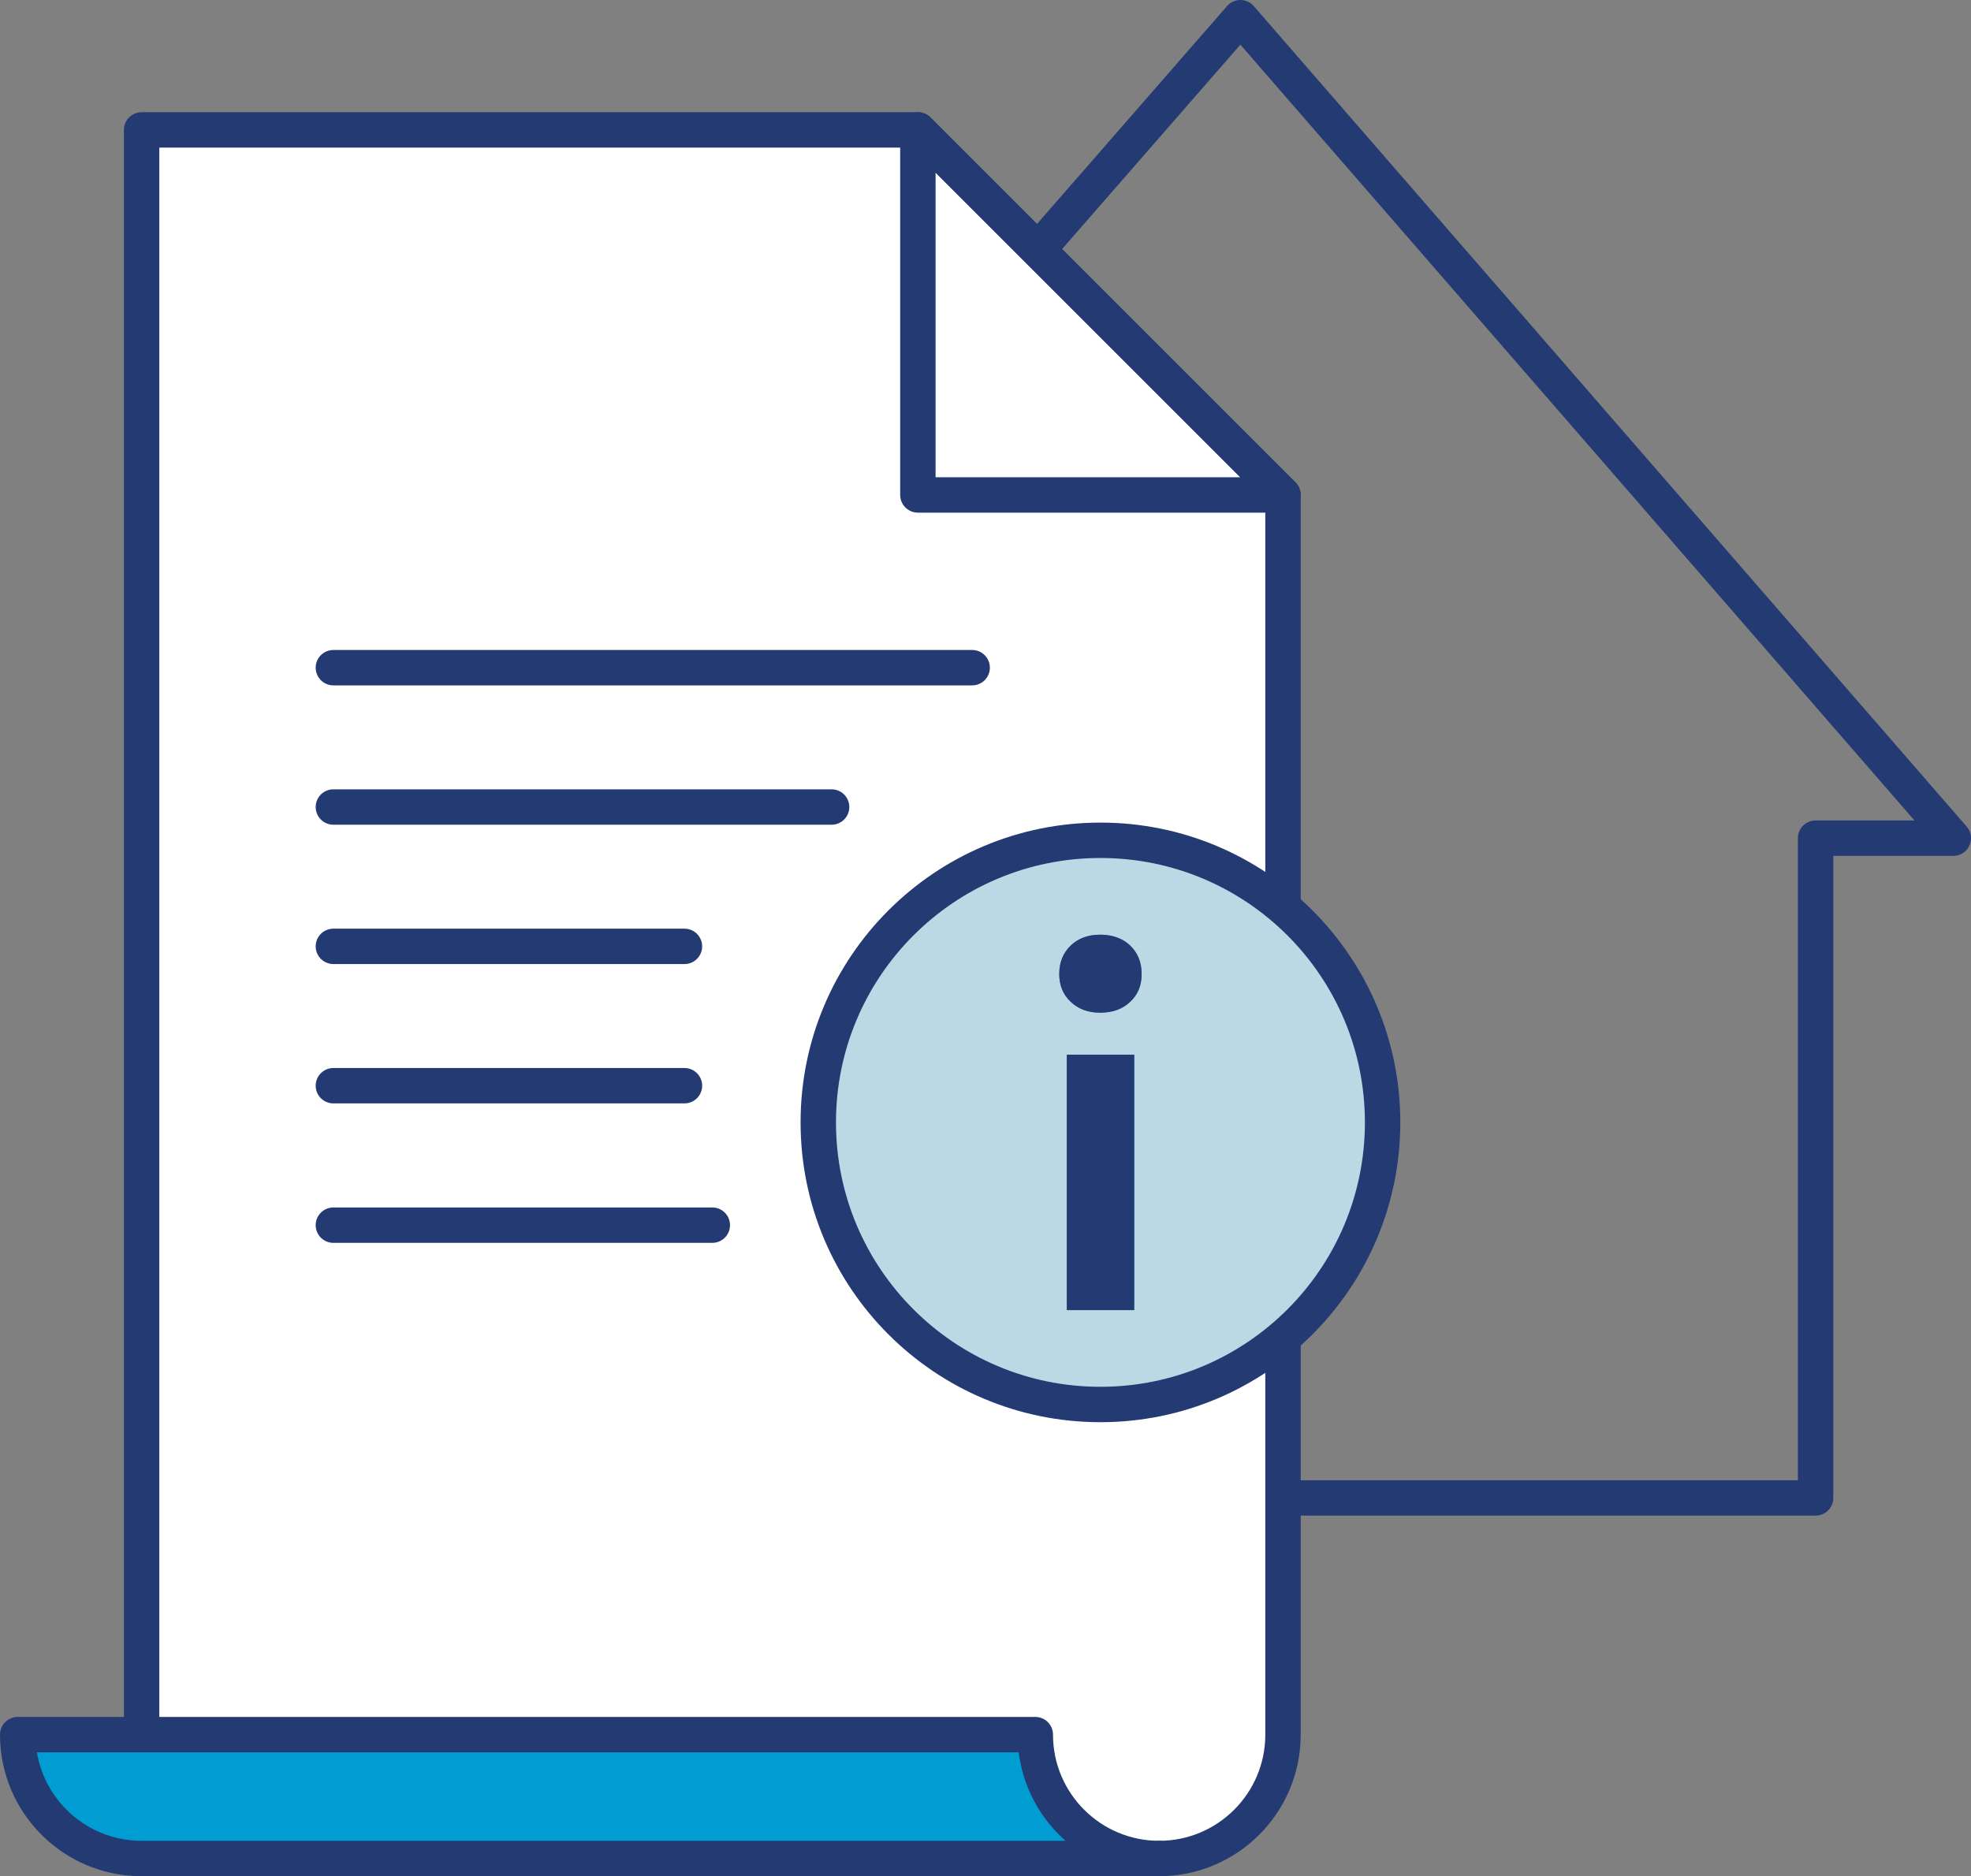 <?xml version="1.0" encoding="UTF-8"?>
<svg id="Capa_2" xmlns="http://www.w3.org/2000/svg" viewBox="0 0 167.02 159.02">
  <rect x="0" y="0" width="167.02" height="159.02" fill="#808080" stroke="none"/>
  <defs>
    <style>
      .cls-1 {
        fill: #bbd8e4;
      }

      .cls-1, .cls-2, .cls-3, .cls-4 {
        stroke: #233a72;
        stroke-linecap: round;
        stroke-linejoin: round;
        stroke-width: 3px;
      }

      .cls-5, .cls-4 {
        fill: #009dd2;
      }

      .cls-2 {
        fill: none;
      }

      .cls-6 {
        fill: #233a72;
      }

      .cls-3 {
        fill: #fff;
      }
    </style>
  </defs>
  <g id="Capa_1-2" data-name="Capa_1">
    <g>
      <polygon class="cls-2" points="165.52 71.04 153.85 71.04 153.85 126.96 56.26 126.96 56.03 71.22 44.31 71.22 105.11 1.5 165.52 71.04"/>
      <g>
        <path class="cls-3" d="M12,147.03V11.01h65.78l30.94,30.94v105.07c0,5.8-4.7,10.5-10.5,10.5h0"/>
        <path class="cls-4" d="M12,157.52c-5.8,0-10.5-4.7-10.5-10.5h86.23c0,5.8,4.7,10.5,10.5,10.5H12Z"/>
        <polygon class="cls-2" points="77.78 41.95 108.72 41.95 77.78 11.01 77.78 41.95"/>
        <circle class="cls-1" cx="93.25" cy="95.13" r="23.91"/>
        <line class="cls-2" x1="28.25" y1="56.59" x2="82.38" y2="56.59"/>
        <line class="cls-2" x1="28.25" y1="68.4" x2="70.47" y2="68.4"/>
        <line class="cls-2" x1="28.25" y1="80.21" x2="58" y2="80.21"/>
        <line class="cls-2" x1="28.25" y1="92.02" x2="58" y2="92.02"/>
        <line class="cls-2" x1="28.25" y1="103.84" x2="60.36" y2="103.84"/>
        <path class="cls-5" d="M90.73,84.91c-.65-.61-.97-1.4-.97-2.36s.32-1.79.97-2.41c.64-.61,1.48-.92,2.5-.92s1.9.31,2.54.92c.64.62.97,1.42.97,2.41s-.32,1.75-.97,2.36c-.65.62-1.49.92-2.54.92s-1.85-.31-2.5-.92ZM96.11,89.39v21.65h-5.71v-21.65h5.71Z"/>
        <path class="cls-6" d="M90.73,84.91c-.65-.61-.97-1.4-.97-2.36s.32-1.79.97-2.41c.64-.61,1.48-.92,2.5-.92s1.9.31,2.54.92c.64.62.97,1.42.97,2.41s-.32,1.75-.97,2.36c-.65.62-1.49.92-2.54.92s-1.85-.31-2.5-.92ZM96.11,89.39v21.65h-5.71v-21.65h5.71Z"/>
      </g>
    </g>
  </g>
</svg>